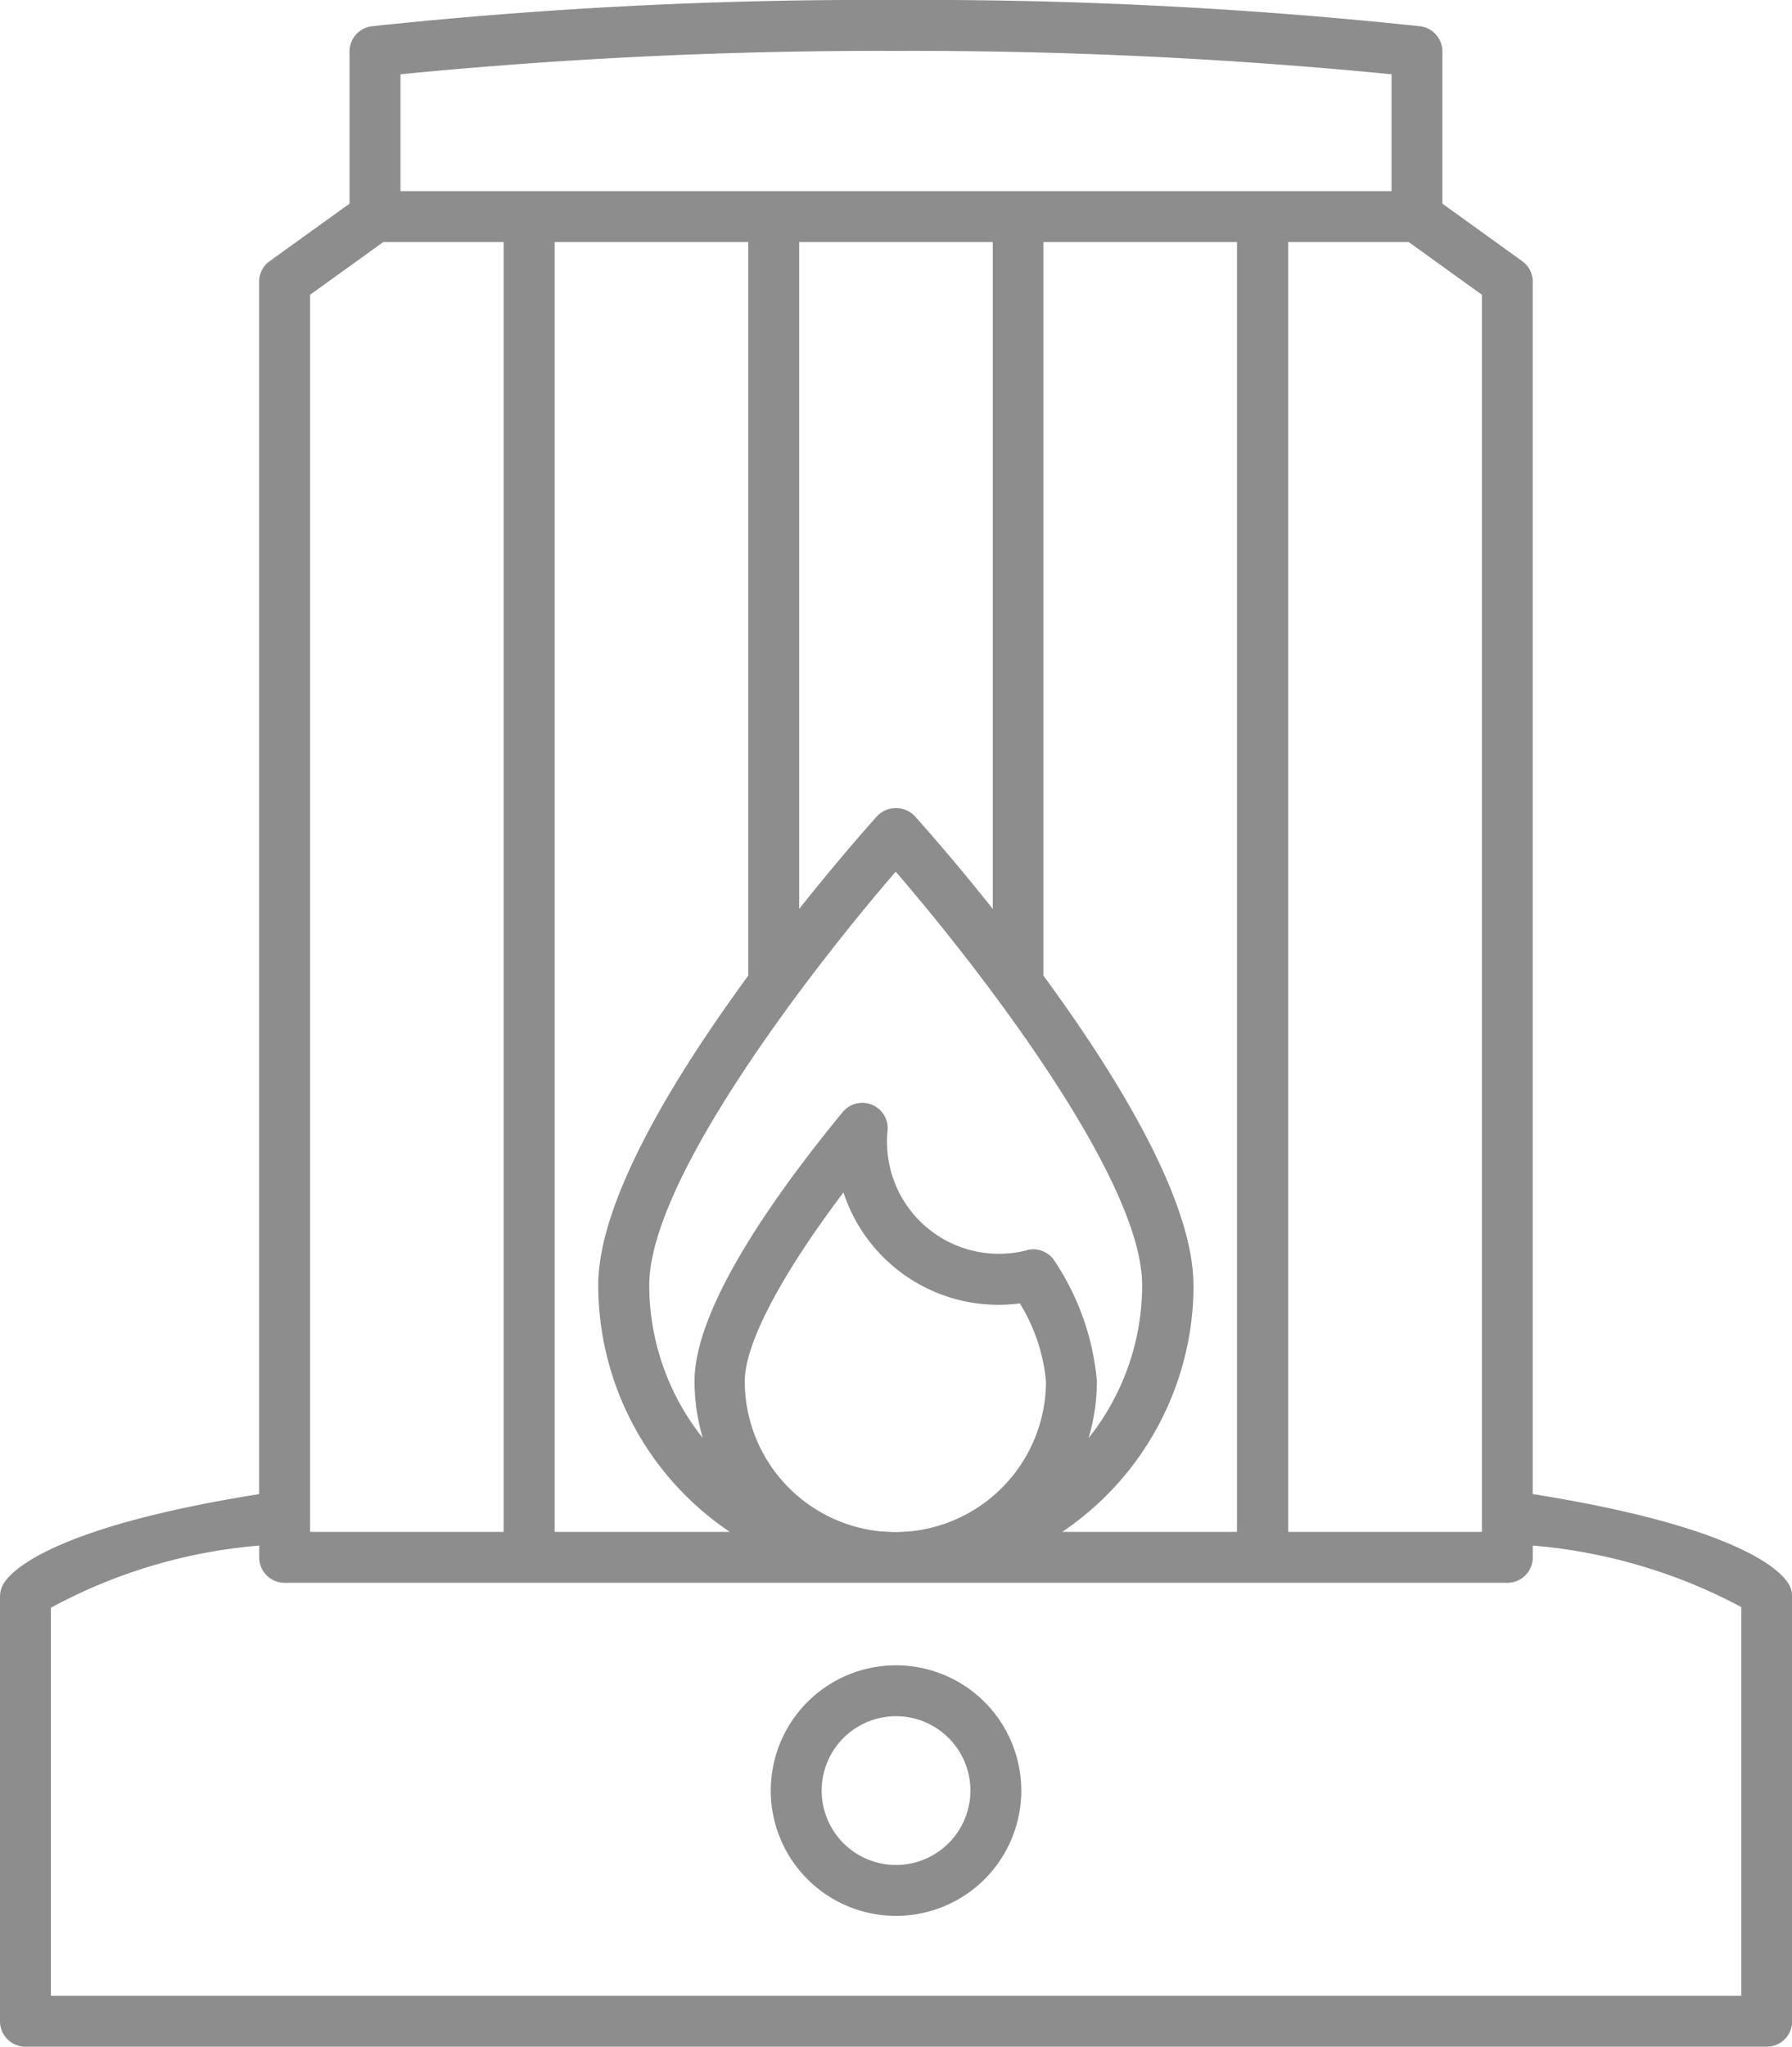 <svg xmlns="http://www.w3.org/2000/svg" width="33.447" height="38.191" viewBox="0 0 33.447 38.191"><g data-name="グループ 10512" fill="#8d8d8d"><path data-name="パス 5115" d="M16.724 31.074a2.338 2.338 0 1 0 2.338 2.338 2.34 2.34 0 0 0-2.338-2.338m0 3.726a1.388 1.388 0 1 1 1.388-1.388 1.389 1.389 0 0 1-1.388 1.388"/><path data-name="パス 5116" d="M33.378 29.547c-.146-.242-.928-1.057-4.77-1.668V5.256a.472.472 0 0 0-.2-.385L26.922 3.8V.961a.475.475 0 0 0-.415-.471A87.972 87.972 0 0 0 16.724 0 87.972 87.972 0 0 0 6.94.49a.475.475 0 0 0-.416.471V3.8L5.036 4.871a.472.472 0 0 0-.2.385V27.88C1 28.49.215 29.305.069 29.547a.478.478 0 0 0-.069.247v7.922a.475.475 0 0 0 .475.475h32.5a.475.475 0 0 0 .475-.475v-7.922a.483.483 0 0 0-.069-.246M27.659 5.5v23.084h-3.615V4.517h2.25zM7.475 1.386A91.75 91.75 0 0 1 16.724.95a91.75 91.75 0 0 1 9.249.436v2.181H7.475zm11.7 21.941a2.088 2.088 0 0 1-2.619-2.02c0-.07 0-.138.01-.206a.474.474 0 0 0-.838-.349c-1.262 1.533-2.765 3.649-2.765 5.021a3.753 3.753 0 0 0 .155 1.061 4.58 4.58 0 0 1-1-2.853c0-1.985 3.05-5.921 4.6-7.716 1.553 1.8 4.6 5.731 4.6 7.716a4.578 4.578 0 0 1-1 2.853 3.747 3.747 0 0 0 .155-1.061 4.789 4.789 0 0 0-.776-2.222.473.473 0 0 0-.534-.223m.36 2.446a2.816 2.816 0 0 1-2.524 2.8c-.1.006-.19.014-.287.014s-.192-.009-.287-.014a2.816 2.816 0 0 1-2.524-2.8c0-.7.675-1.978 1.842-3.524a3.042 3.042 0 0 0 3.292 2.071 3.364 3.364 0 0 1 .488 1.453m-5.903 2.81h-3.268V4.517h3.614v13.688c-1.363 1.86-2.8 4.193-2.8 5.776a5.552 5.552 0 0 0 2.45 4.6m1.3-11.623V4.517h3.614v12.445a38.916 38.916 0 0 0-1.455-1.733.489.489 0 0 0-.705 0c-.071.079-.679.757-1.455 1.733m7.36 7.019c0-1.583-1.433-3.915-2.8-5.776V4.517h3.613v24.067h-3.261a5.551 5.551 0 0 0 2.45-4.6m-16.489 4.3V5.5l1.365-.983H9.4v24.067H5.788zM32.5 37.241H.95V30a9.857 9.857 0 0 1 3.888-1.16v.22a.475.475 0 0 0 .475.475h22.821a.475.475 0 0 0 .475-.475v-.22a10.03 10.03 0 0 1 3.891 1.147z"/></g></svg>